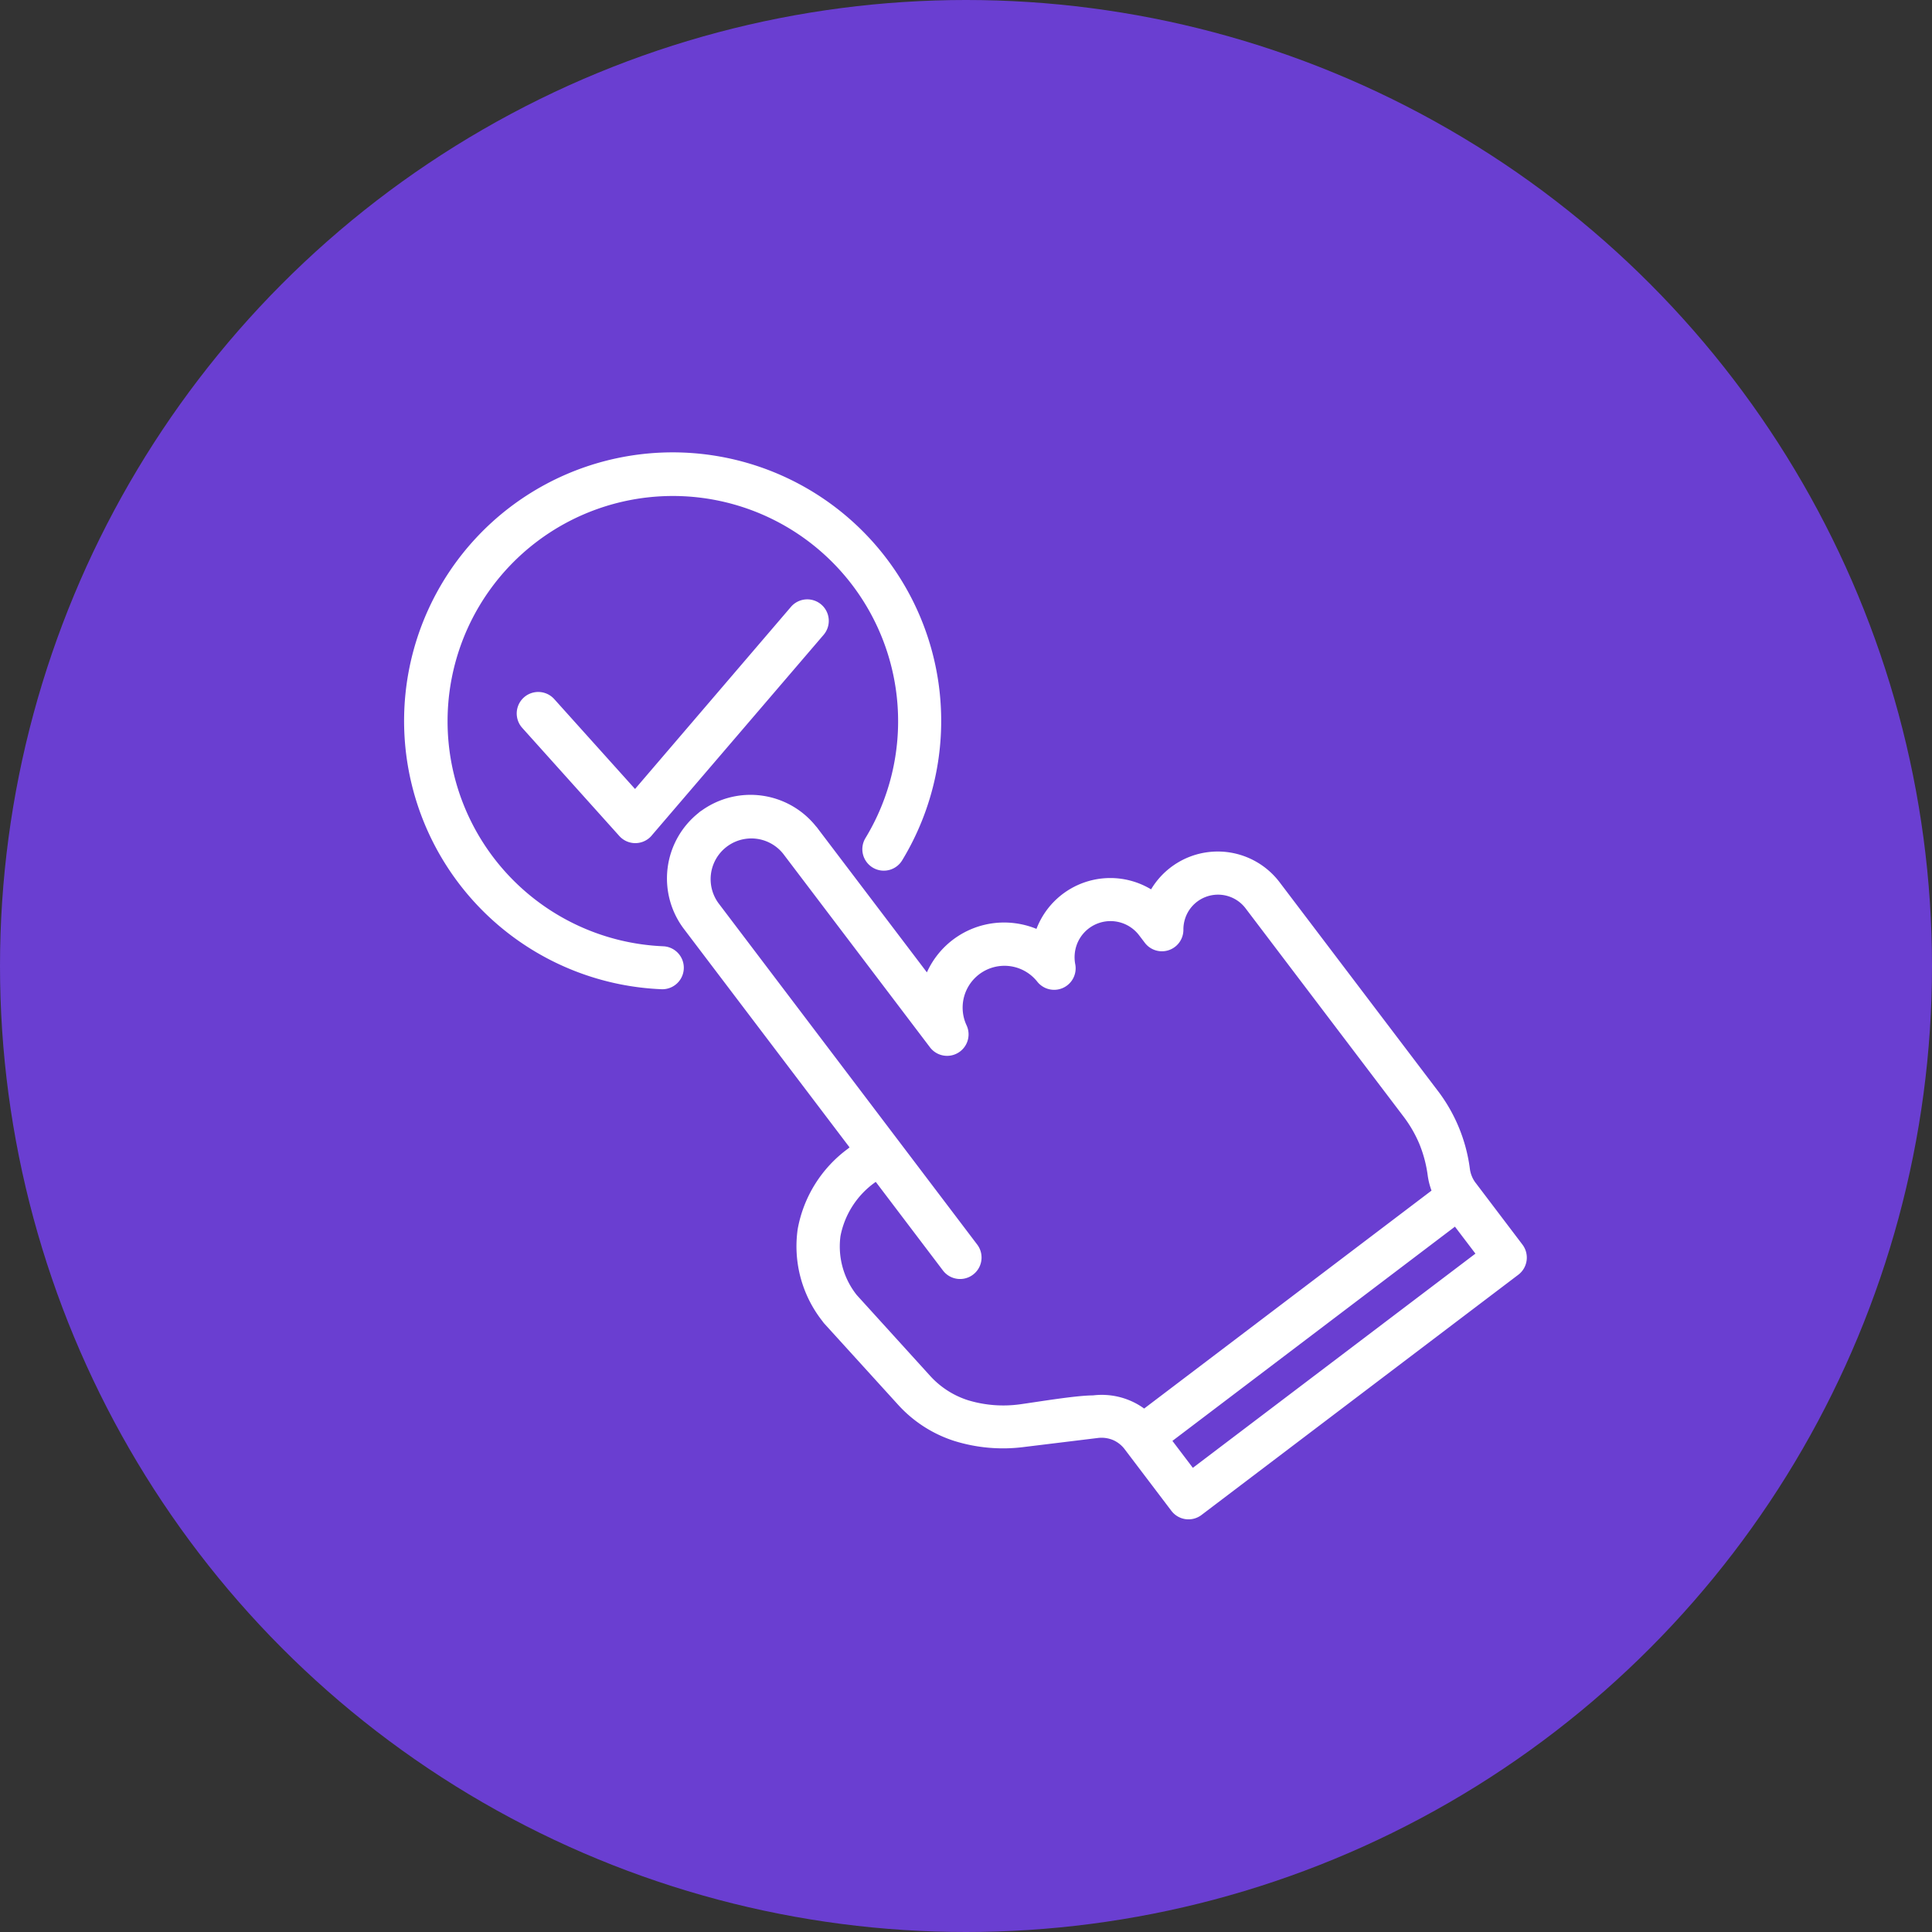 <svg xmlns="http://www.w3.org/2000/svg" width="80" height="80" viewBox="0 0 80 80">
  <rect x="0" y="0" width="80" height="80" fill="#333333" stroke="none"/>
  <g id="icon_service_development_flow04" transform="translate(-850 -2373)">
    <circle id="楕円形_21" data-name="楕円形 21" cx="40" cy="40" r="40" transform="translate(850 2373)" fill="#6a3ed1"/>
    <g id="グループ_138" data-name="グループ 138" transform="translate(-40.08 -144.936)">
      <path id="パス_307" data-name="パス 307" d="M4.811,10.969,8.83,15.445a.64.64,0,0,0,.906.048.619.619,0,0,0,.078-.085l7.1-8.287a.64.64,0,0,0-.973-.833L9.3,14.045,5.764,10.111a.641.641,0,1,0-.953.858m5.643,9.46a.64.64,0,0,1-.05,1.279,10.87,10.87,0,1,1,9.748-5.232.639.639,0,1,1-1.092-.663A9.578,9.578,0,1,0,1.283,10.86a9.576,9.576,0,0,0,9.171,9.569" transform="translate(907.08 2536.94)" fill="#fff" stroke="#fff" stroke-width="0.5" fill-rule="evenodd"/>
      <path id="パス_308" data-name="パス 308" d="M134.371,179.482l-7.016-9.252a3.218,3.218,0,0,1,.564-4.46.571.571,0,0,1,.112-.085,3.22,3.22,0,0,1,4.4.606.7.7,0,0,1,.081.1l4.78,6.3a3.257,3.257,0,0,1,3.537-2.3,3.319,3.319,0,0,1,1.075.33c.025-.087.053-.173.086-.26a3.023,3.023,0,0,1,4.6-1.36l.011-.023a2.965,2.965,0,0,1,5.019-.483l6.519,8.594a6.511,6.511,0,0,1,1.317,3.184,1.451,1.451,0,0,0,.1.355,1.426,1.426,0,0,0,.2.339l1.921,2.534a.642.642,0,0,1-.123.9l-13.115,9.945a.639.639,0,0,1-.9-.123l-1.921-2.533a1.461,1.461,0,0,0-.6-.478,1.492,1.492,0,0,0-.764-.1l-3.022.369a6.534,6.534,0,0,1-2.8-.236,5.09,5.09,0,0,1-2.225-1.433l-3.048-3.353a.776.776,0,0,1-.068-.088,4.756,4.756,0,0,1-.977-3.623,5.047,5.047,0,0,1,2-3.179.677.677,0,0,1,.1-.077Zm12.662,12.049h0l1.148,1.514,12.1-9.172-1.151-1.515ZM139.1,183.6a.639.639,0,0,1-1.019.773l-2.933-3.869-.2.151a3.811,3.811,0,0,0-1.556,2.4,3.485,3.485,0,0,0,.73,2.647l3.046,3.355a3.846,3.846,0,0,0,1.673,1.076,5.29,5.29,0,0,0,2.251.181c.764-.105,2.322-.369,3.022-.369a2.752,2.752,0,0,1,1.414.194,2.655,2.655,0,0,1,.682.417l12.207-9.258-.028-.063a2.7,2.7,0,0,1-.187-.682,5.535,5.535,0,0,0-.361-1.363,5.472,5.472,0,0,0-.708-1.217l-6.519-8.594a1.683,1.683,0,0,0-2.852.271,1.721,1.721,0,0,0-.174.765.639.639,0,0,1-1.148.388l-.234-.307a1.737,1.737,0,0,0-3.009.428,1.784,1.784,0,0,0-.087.943.641.641,0,0,1-1.129.539,1.982,1.982,0,0,0-3.349,2.069h0a.639.639,0,0,1-1.088.657l-6.077-8.013a1.936,1.936,0,0,0-3.084,2.34Z" transform="translate(791.244 2386.021)" fill="#fff" stroke="#fff" stroke-width="0.5" fill-rule="evenodd"/>
    </g>
  </g>
</svg>
